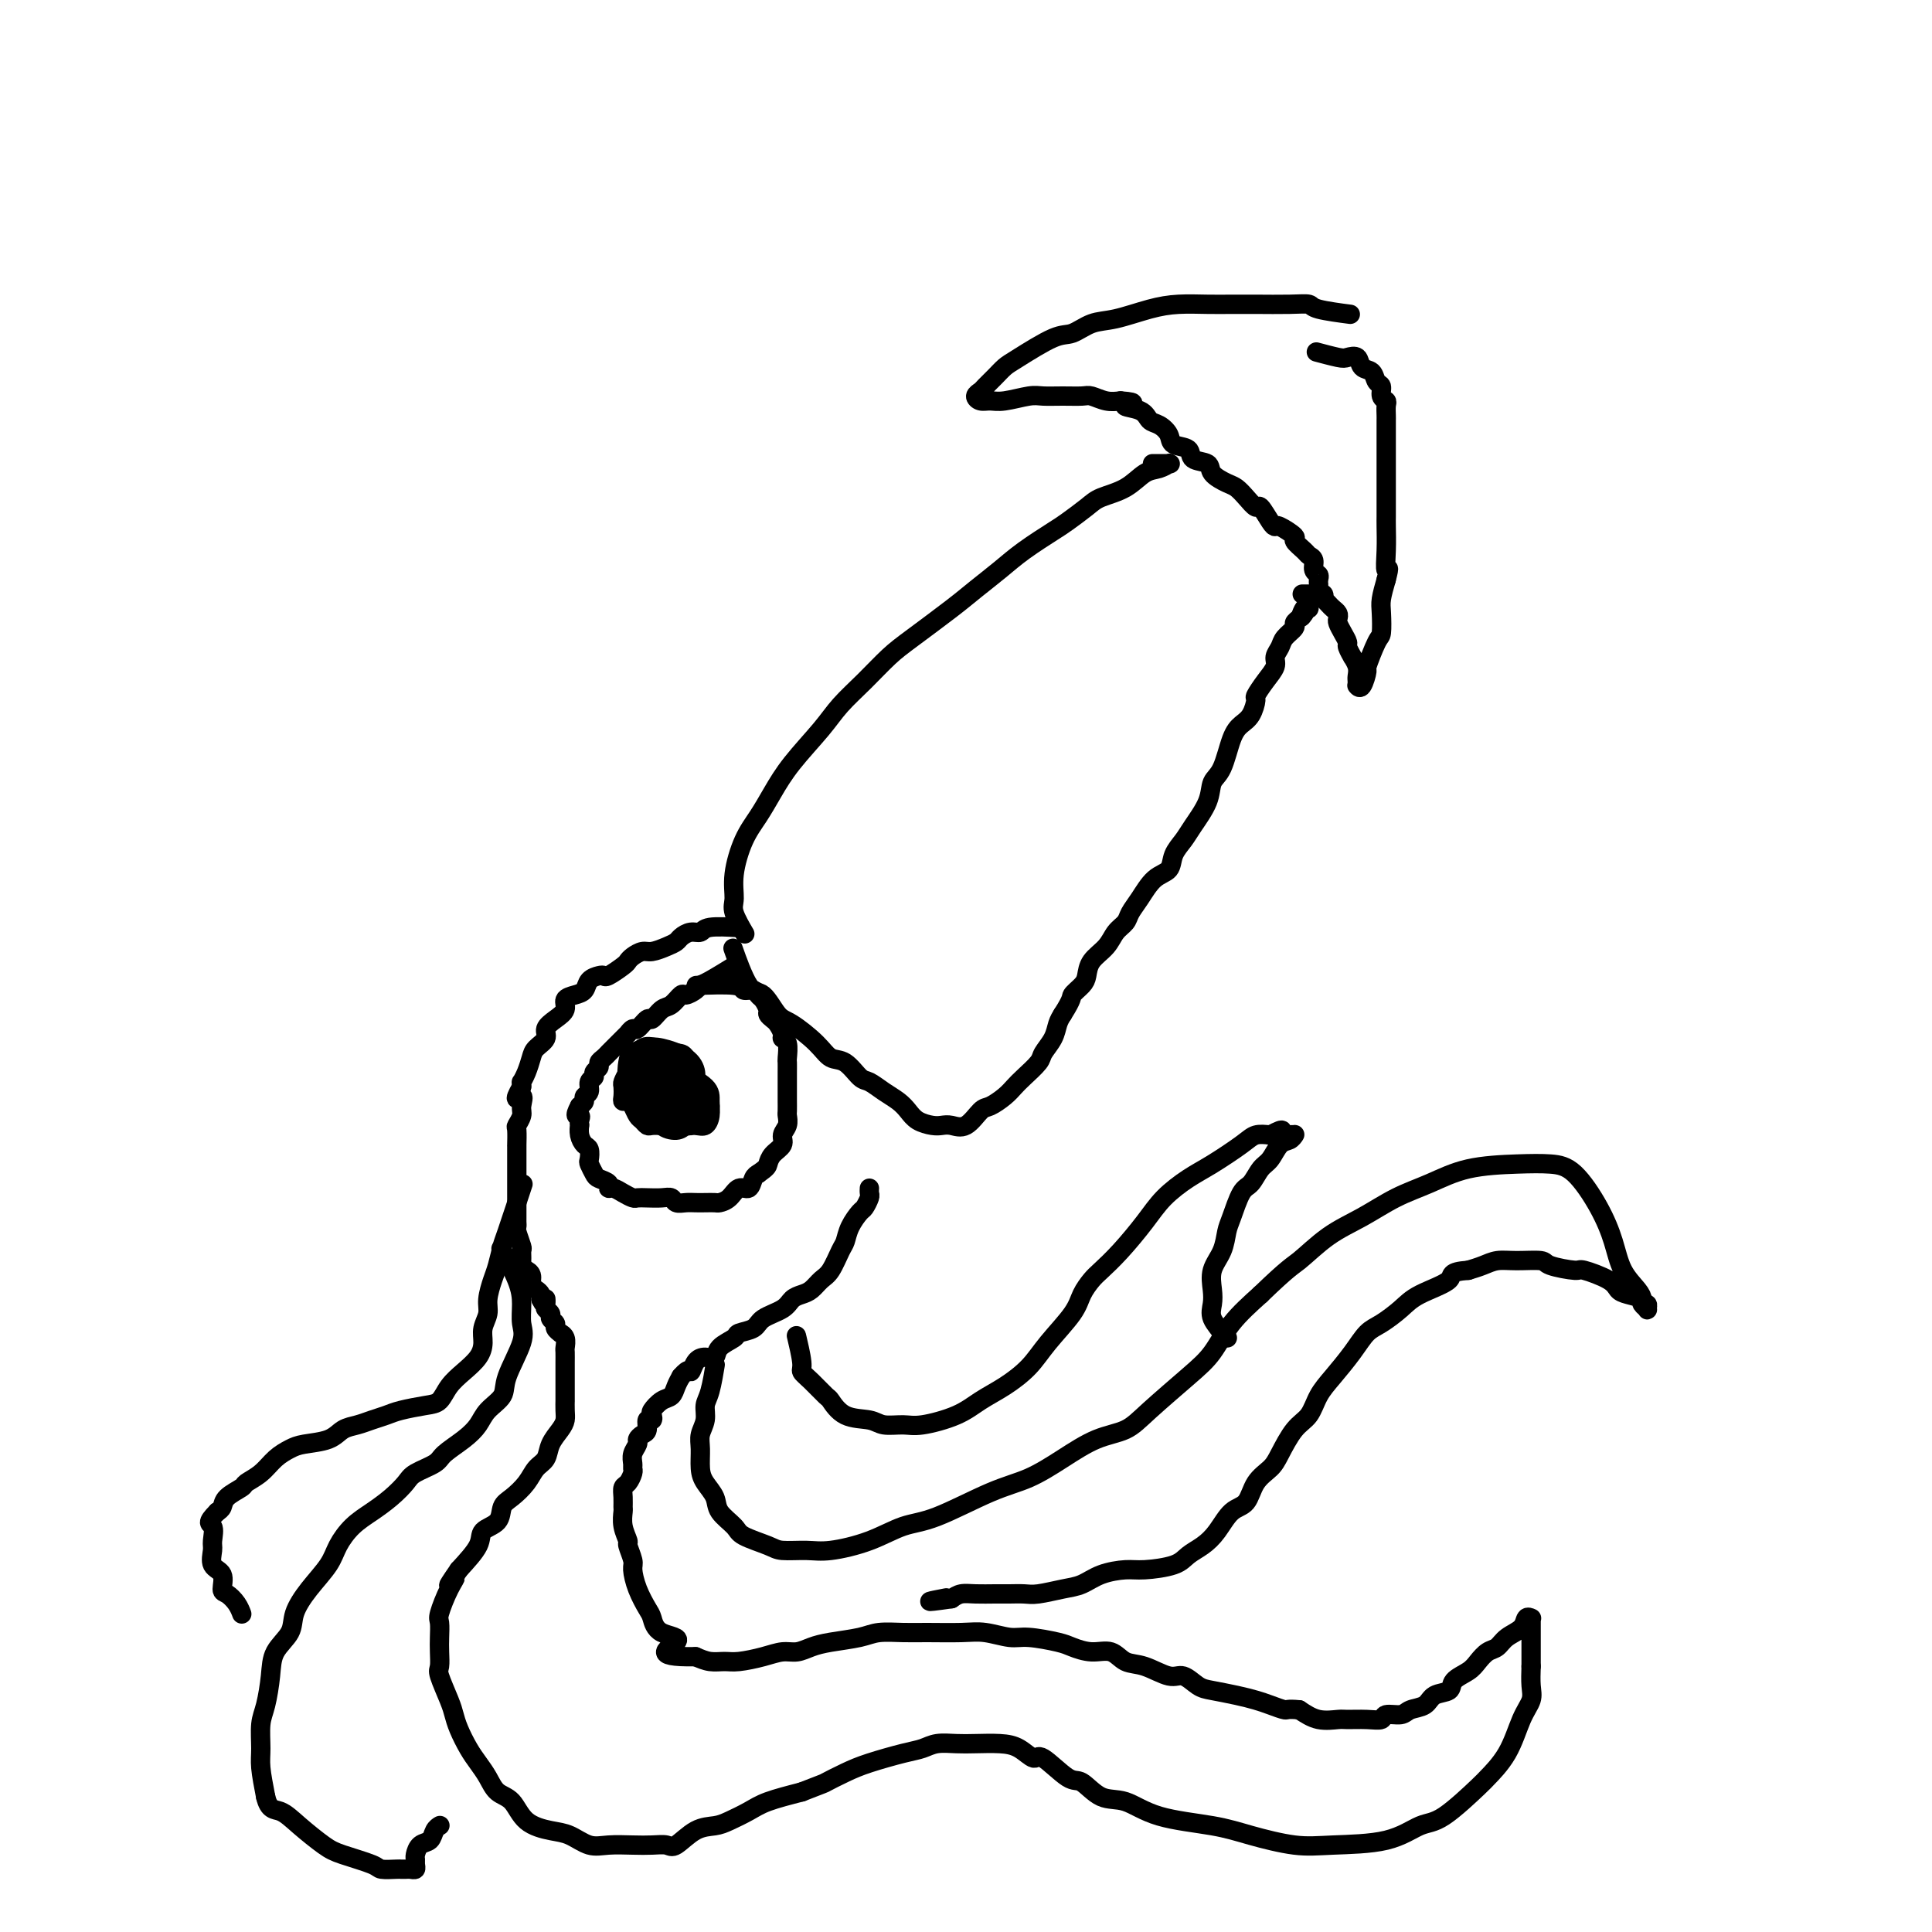 <svg viewBox='0 0 400 400' version='1.1' xmlns='http://www.w3.org/2000/svg' xmlns:xlink='http://www.w3.org/1999/xlink'><g fill='none' stroke='#000000' stroke-width='4' stroke-linecap='round' stroke-linejoin='round'><path d='M152,197c-0.019,-0.055 -0.039,-0.109 0,0c0.039,0.109 0.135,0.383 0,0c-0.135,-0.383 -0.502,-1.423 0,0c0.502,1.423 1.874,5.307 3,7c1.126,1.693 2.006,1.193 3,2c0.994,0.807 2.103,2.921 3,4c0.897,1.079 1.581,1.123 3,2c1.419,0.877 3.573,2.587 5,4c1.427,1.413 2.128,2.528 3,3c0.872,0.472 1.914,0.300 3,1c1.086,0.700 2.217,2.270 3,3c0.783,0.730 1.220,0.619 2,1c0.780,0.381 1.903,1.255 3,2c1.097,0.745 2.167,1.363 3,2c0.833,0.637 1.430,1.294 2,2c0.570,0.706 1.114,1.460 2,2c0.886,0.540 2.114,0.866 3,1c0.886,0.134 1.430,0.076 2,0c0.570,-0.076 1.168,-0.170 2,0c0.832,0.170 1.900,0.603 3,0c1.100,-0.603 2.233,-2.244 3,-3c0.767,-0.756 1.169,-0.629 2,-1c0.831,-0.371 2.091,-1.239 3,-2c0.909,-0.761 1.466,-1.414 2,-2c0.534,-0.586 1.046,-1.105 2,-2c0.954,-0.895 2.349,-2.165 3,-3c0.651,-0.835 0.556,-1.234 1,-2c0.444,-0.766 1.427,-1.899 2,-3c0.573,-1.101 0.735,-2.172 1,-3c0.265,-0.828 0.632,-1.414 1,-2'/><path d='M220,210c2.203,-3.437 1.710,-3.528 2,-4c0.290,-0.472 1.362,-1.323 2,-2c0.638,-0.677 0.843,-1.178 1,-2c0.157,-0.822 0.265,-1.963 1,-3c0.735,-1.037 2.097,-1.970 3,-3c0.903,-1.030 1.347,-2.156 2,-3c0.653,-0.844 1.517,-1.404 2,-2c0.483,-0.596 0.587,-1.226 1,-2c0.413,-0.774 1.136,-1.691 2,-3c0.864,-1.309 1.868,-3.009 3,-4c1.132,-0.991 2.391,-1.272 3,-2c0.609,-0.728 0.568,-1.904 1,-3c0.432,-1.096 1.337,-2.114 2,-3c0.663,-0.886 1.084,-1.641 2,-3c0.916,-1.359 2.328,-3.323 3,-5c0.672,-1.677 0.603,-3.067 1,-4c0.397,-0.933 1.259,-1.410 2,-3c0.741,-1.590 1.360,-4.294 2,-6c0.640,-1.706 1.301,-2.413 2,-3c0.699,-0.587 1.435,-1.053 2,-2c0.565,-0.947 0.960,-2.375 1,-3c0.040,-0.625 -0.273,-0.447 0,-1c0.273,-0.553 1.133,-1.839 2,-3c0.867,-1.161 1.743,-2.199 2,-3c0.257,-0.801 -0.104,-1.366 0,-2c0.104,-0.634 0.672,-1.336 1,-2c0.328,-0.664 0.417,-1.291 1,-2c0.583,-0.709 1.662,-1.499 2,-2c0.338,-0.501 -0.063,-0.712 0,-1c0.063,-0.288 0.589,-0.654 1,-1c0.411,-0.346 0.705,-0.673 1,-1'/><path d='M270,127c4.349,-8.135 1.221,-1.972 0,0c-1.221,1.972 -0.534,-0.246 0,-1c0.534,-0.754 0.913,-0.044 1,0c0.087,0.044 -0.120,-0.577 0,-1c0.120,-0.423 0.568,-0.649 1,-1c0.432,-0.351 0.848,-0.826 1,-1c0.152,-0.174 0.040,-0.047 0,0c-0.040,0.047 -0.008,0.012 0,0c0.008,-0.012 -0.009,-0.003 0,0c0.009,0.003 0.044,0.001 0,0c-0.044,-0.001 -0.166,-0.000 0,0c0.166,0.000 0.622,0.000 0,0c-0.622,-0.000 -2.320,-0.000 -3,0c-0.680,0.000 -0.340,0.000 0,0'/><path d='M154,193c-0.061,-0.104 -0.123,-0.209 0,0c0.123,0.209 0.430,0.731 0,0c-0.430,-0.731 -1.599,-2.715 -2,-4c-0.401,-1.285 -0.036,-1.872 0,-3c0.036,-1.128 -0.257,-2.799 0,-5c0.257,-2.201 1.066,-4.934 2,-7c0.934,-2.066 1.995,-3.465 3,-5c1.005,-1.535 1.955,-3.207 3,-5c1.045,-1.793 2.187,-3.708 4,-6c1.813,-2.292 4.298,-4.960 6,-7c1.702,-2.040 2.622,-3.452 4,-5c1.378,-1.548 3.214,-3.232 5,-5c1.786,-1.768 3.524,-3.620 5,-5c1.476,-1.380 2.692,-2.286 5,-4c2.308,-1.714 5.707,-4.235 8,-6c2.293,-1.765 3.480,-2.776 5,-4c1.520,-1.224 3.373,-2.663 5,-4c1.627,-1.337 3.028,-2.571 5,-4c1.972,-1.429 4.516,-3.053 6,-4c1.484,-0.947 1.909,-1.217 3,-2c1.091,-0.783 2.848,-2.079 4,-3c1.152,-0.921 1.700,-1.466 3,-2c1.300,-0.534 3.353,-1.057 5,-2c1.647,-0.943 2.889,-2.305 4,-3c1.111,-0.695 2.090,-0.722 3,-1c0.910,-0.278 1.749,-0.807 2,-1c0.251,-0.193 -0.087,-0.052 0,0c0.087,0.052 0.600,0.014 0,0c-0.600,-0.014 -2.314,-0.004 -3,0c-0.686,0.004 -0.343,0.002 0,0'/><path d='M279,65c0.046,0.006 0.092,0.012 0,0c-0.092,-0.012 -0.321,-0.042 0,0c0.321,0.042 1.192,0.155 0,0c-1.192,-0.155 -4.446,-0.577 -6,-1c-1.554,-0.423 -1.407,-0.845 -2,-1c-0.593,-0.155 -1.924,-0.042 -4,0c-2.076,0.042 -4.895,0.013 -7,0c-2.105,-0.013 -3.497,-0.011 -5,0c-1.503,0.011 -3.118,0.029 -5,0c-1.882,-0.029 -4.030,-0.105 -6,0c-1.970,0.105 -3.762,0.393 -6,1c-2.238,0.607 -4.921,1.535 -7,2c-2.079,0.465 -3.554,0.467 -5,1c-1.446,0.533 -2.862,1.599 -4,2c-1.138,0.401 -1.996,0.139 -4,1c-2.004,0.861 -5.152,2.847 -7,4c-1.848,1.153 -2.394,1.475 -3,2c-0.606,0.525 -1.270,1.255 -2,2c-0.730,0.745 -1.524,1.506 -2,2c-0.476,0.494 -0.632,0.722 -1,1c-0.368,0.278 -0.947,0.607 -1,1c-0.053,0.393 0.421,0.852 1,1c0.579,0.148 1.263,-0.013 2,0c0.737,0.013 1.528,0.200 3,0c1.472,-0.200 3.625,-0.787 5,-1c1.375,-0.213 1.971,-0.053 3,0c1.029,0.053 2.491,0.001 4,0c1.509,-0.001 3.064,0.051 4,0c0.936,-0.051 1.252,-0.206 2,0c0.748,0.206 1.928,0.773 3,1c1.072,0.227 2.036,0.113 3,0'/><path d='M232,83c4.712,0.350 1.490,0.726 1,1c-0.490,0.274 1.750,0.444 3,1c1.250,0.556 1.509,1.496 2,2c0.491,0.504 1.215,0.573 2,1c0.785,0.427 1.633,1.213 2,2c0.367,0.787 0.253,1.576 1,2c0.747,0.424 2.353,0.485 3,1c0.647,0.515 0.333,1.485 1,2c0.667,0.515 2.314,0.574 3,1c0.686,0.426 0.411,1.219 1,2c0.589,0.781 2.041,1.552 3,2c0.959,0.448 1.427,0.575 2,1c0.573,0.425 1.253,1.148 2,2c0.747,0.852 1.560,1.834 2,2c0.440,0.166 0.508,-0.484 1,0c0.492,0.484 1.408,2.104 2,3c0.592,0.896 0.859,1.070 1,1c0.141,-0.070 0.156,-0.383 1,0c0.844,0.383 2.517,1.464 3,2c0.483,0.536 -0.226,0.529 0,1c0.226,0.471 1.385,1.422 2,2c0.615,0.578 0.687,0.785 1,1c0.313,0.215 0.869,0.440 1,1c0.131,0.560 -0.161,1.455 0,2c0.161,0.545 0.775,0.738 1,1c0.225,0.262 0.060,0.592 0,1c-0.060,0.408 -0.016,0.894 0,1c0.016,0.106 0.004,-0.167 0,0c-0.004,0.167 -0.001,0.776 0,1c0.001,0.224 0.000,0.064 0,0c-0.000,-0.064 -0.000,-0.032 0,0'/><path d='M273,122c0.790,1.924 0.263,1.233 0,1c-0.263,-0.233 -0.264,-0.007 0,0c0.264,0.007 0.791,-0.205 1,0c0.209,0.205 0.098,0.828 0,1c-0.098,0.172 -0.184,-0.109 0,0c0.184,0.109 0.637,0.606 1,1c0.363,0.394 0.636,0.686 1,1c0.364,0.314 0.820,0.652 1,1c0.180,0.348 0.086,0.708 0,1c-0.086,0.292 -0.163,0.517 0,1c0.163,0.483 0.564,1.224 1,2c0.436,0.776 0.905,1.587 1,2c0.095,0.413 -0.185,0.429 0,1c0.185,0.571 0.834,1.697 1,2c0.166,0.303 -0.152,-0.216 0,0c0.152,0.216 0.773,1.168 1,2c0.227,0.832 0.061,1.543 0,2c-0.061,0.457 -0.016,0.658 0,1c0.016,0.342 0.004,0.823 0,1c-0.004,0.177 0.002,0.051 0,0c-0.002,-0.051 -0.010,-0.025 0,0c0.010,0.025 0.039,0.050 0,0c-0.039,-0.050 -0.148,-0.175 0,0c0.148,0.175 0.551,0.649 1,0c0.449,-0.649 0.944,-2.421 1,-3c0.056,-0.579 -0.325,0.037 0,-1c0.325,-1.037 1.358,-3.725 2,-5c0.642,-1.275 0.894,-1.135 1,-2c0.106,-0.865 0.067,-2.733 0,-4c-0.067,-1.267 -0.162,-1.933 0,-3c0.162,-1.067 0.581,-2.533 1,-4'/><path d='M287,120c0.928,-3.533 0.249,-1.865 0,-2c-0.249,-0.135 -0.067,-2.071 0,-4c0.067,-1.929 0.018,-3.849 0,-5c-0.018,-1.151 -0.005,-1.531 0,-2c0.005,-0.469 0.001,-1.025 0,-2c-0.001,-0.975 -0.000,-2.368 0,-3c0.000,-0.632 0.000,-0.505 0,-1c-0.000,-0.495 -0.000,-1.614 0,-3c0.000,-1.386 0.000,-3.039 0,-4c-0.000,-0.961 -0.000,-1.231 0,-2c0.000,-0.769 0.001,-2.038 0,-3c-0.001,-0.962 -0.004,-1.619 0,-2c0.004,-0.381 0.016,-0.487 0,-1c-0.016,-0.513 -0.060,-1.432 0,-2c0.060,-0.568 0.224,-0.786 0,-1c-0.224,-0.214 -0.838,-0.423 -1,-1c-0.162,-0.577 0.126,-1.521 0,-2c-0.126,-0.479 -0.667,-0.493 -1,-1c-0.333,-0.507 -0.457,-1.508 -1,-2c-0.543,-0.492 -1.505,-0.475 -2,-1c-0.495,-0.525 -0.522,-1.591 -1,-2c-0.478,-0.409 -1.406,-0.161 -2,0c-0.594,0.161 -0.852,0.236 -2,0c-1.148,-0.236 -3.185,-0.782 -4,-1c-0.815,-0.218 -0.407,-0.109 0,0'/><path d='M152,200c0.037,-0.023 0.073,-0.045 0,0c-0.073,0.045 -0.256,0.158 0,0c0.256,-0.158 0.951,-0.588 0,0c-0.951,0.588 -3.549,2.194 -5,3c-1.451,0.806 -1.754,0.812 -2,1c-0.246,0.188 -0.436,0.560 -1,1c-0.564,0.440 -1.503,0.949 -2,1c-0.497,0.051 -0.552,-0.356 -1,0c-0.448,0.356 -1.290,1.476 -2,2c-0.710,0.524 -1.289,0.451 -2,1c-0.711,0.549 -1.553,1.720 -2,2c-0.447,0.280 -0.497,-0.332 -1,0c-0.503,0.332 -1.458,1.609 -2,2c-0.542,0.391 -0.670,-0.102 -1,0c-0.330,0.102 -0.862,0.801 -1,1c-0.138,0.199 0.118,-0.101 0,0c-0.118,0.101 -0.609,0.605 -1,1c-0.391,0.395 -0.683,0.683 -1,1c-0.317,0.317 -0.658,0.662 -1,1c-0.342,0.338 -0.684,0.668 -1,1c-0.316,0.332 -0.605,0.667 -1,1c-0.395,0.333 -0.894,0.666 -1,1c-0.106,0.334 0.183,0.671 0,1c-0.183,0.329 -0.838,0.652 -1,1c-0.162,0.348 0.167,0.723 0,1c-0.167,0.277 -0.832,0.455 -1,1c-0.168,0.545 0.161,1.455 0,2c-0.161,0.545 -0.813,0.724 -1,1c-0.187,0.276 0.089,0.650 0,1c-0.089,0.350 -0.545,0.675 -1,1'/><path d='M120,229c-1.393,2.576 -0.374,2.016 0,2c0.374,-0.016 0.103,0.510 0,1c-0.103,0.490 -0.038,0.942 0,1c0.038,0.058 0.049,-0.279 0,0c-0.049,0.279 -0.158,1.173 0,2c0.158,0.827 0.581,1.587 1,2c0.419,0.413 0.832,0.478 1,1c0.168,0.522 0.091,1.502 0,2c-0.091,0.498 -0.197,0.516 0,1c0.197,0.484 0.696,1.435 1,2c0.304,0.565 0.413,0.742 1,1c0.587,0.258 1.653,0.595 2,1c0.347,0.405 -0.024,0.879 0,1c0.024,0.121 0.442,-0.111 1,0c0.558,0.111 1.255,0.566 2,1c0.745,0.434 1.537,0.847 2,1c0.463,0.153 0.595,0.045 1,0c0.405,-0.045 1.081,-0.026 2,0c0.919,0.026 2.081,0.060 3,0c0.919,-0.060 1.597,-0.212 2,0c0.403,0.212 0.532,0.789 1,1c0.468,0.211 1.276,0.057 2,0c0.724,-0.057 1.363,-0.017 2,0c0.637,0.017 1.273,0.011 2,0c0.727,-0.011 1.547,-0.025 2,0c0.453,0.025 0.541,0.091 1,0c0.459,-0.091 1.289,-0.339 2,-1c0.711,-0.661 1.304,-1.734 2,-2c0.696,-0.266 1.495,0.274 2,0c0.505,-0.274 0.716,-1.364 1,-2c0.284,-0.636 0.642,-0.818 1,-1'/><path d='M157,243c1.818,-1.285 1.864,-1.499 2,-2c0.136,-0.501 0.362,-1.290 1,-2c0.638,-0.710 1.688,-1.341 2,-2c0.312,-0.659 -0.112,-1.347 0,-2c0.112,-0.653 0.762,-1.272 1,-2c0.238,-0.728 0.064,-1.564 0,-2c-0.064,-0.436 -0.017,-0.470 0,-1c0.017,-0.530 0.005,-1.555 0,-2c-0.005,-0.445 -0.001,-0.308 0,-1c0.001,-0.692 0.000,-2.211 0,-3c-0.000,-0.789 0.001,-0.849 0,-1c-0.001,-0.151 -0.004,-0.394 0,-1c0.004,-0.606 0.016,-1.576 0,-2c-0.016,-0.424 -0.060,-0.302 0,-1c0.060,-0.698 0.224,-2.214 0,-3c-0.224,-0.786 -0.834,-0.841 -1,-1c-0.166,-0.159 0.114,-0.423 0,-1c-0.114,-0.577 -0.622,-1.468 -1,-2c-0.378,-0.532 -0.626,-0.706 -1,-1c-0.374,-0.294 -0.872,-0.710 -1,-1c-0.128,-0.290 0.116,-0.455 0,-1c-0.116,-0.545 -0.592,-1.470 -1,-2c-0.408,-0.530 -0.748,-0.664 -1,-1c-0.252,-0.336 -0.416,-0.875 -1,-1c-0.584,-0.125 -1.590,0.162 -2,0c-0.410,-0.162 -0.226,-0.774 -2,-1c-1.774,-0.226 -5.507,-0.064 -7,0c-1.493,0.064 -0.747,0.032 0,0'/><path d='M141,228c-0.002,0.008 -0.005,0.016 0,0c0.005,-0.016 0.017,-0.057 0,0c-0.017,0.057 -0.062,0.211 0,0c0.062,-0.211 0.229,-0.787 0,0c-0.229,0.787 -0.856,2.938 -1,4c-0.144,1.062 0.196,1.036 1,1c0.804,-0.036 2.073,-0.081 3,0c0.927,0.081 1.514,0.288 2,0c0.486,-0.288 0.871,-1.071 1,-2c0.129,-0.929 0.000,-2.003 0,-3c-0.000,-0.997 0.127,-1.916 -1,-3c-1.127,-1.084 -3.510,-2.333 -5,-3c-1.490,-0.667 -2.087,-0.752 -3,-1c-0.913,-0.248 -2.144,-0.657 -3,-1c-0.856,-0.343 -1.339,-0.618 -2,0c-0.661,0.618 -1.501,2.129 -2,3c-0.499,0.871 -0.658,1.103 0,2c0.658,0.897 2.134,2.458 3,3c0.866,0.542 1.123,0.063 2,0c0.877,-0.063 2.376,0.289 4,0c1.624,-0.289 3.375,-1.219 4,-2c0.625,-0.781 0.124,-1.411 0,-2c-0.124,-0.589 0.128,-1.136 0,-2c-0.128,-0.864 -0.636,-2.044 -2,-3c-1.364,-0.956 -3.582,-1.686 -5,-2c-1.418,-0.314 -2.035,-0.211 -3,0c-0.965,0.211 -2.278,0.529 -3,1c-0.722,0.471 -0.853,1.095 -1,2c-0.147,0.905 -0.309,2.090 0,4c0.309,1.910 1.088,4.546 2,6c0.912,1.454 1.956,1.727 3,2'/><path d='M135,232c1.528,1.282 2.848,0.487 4,0c1.152,-0.487 2.137,-0.665 3,-2c0.863,-1.335 1.606,-3.825 2,-5c0.394,-1.175 0.440,-1.035 0,-2c-0.440,-0.965 -1.365,-3.035 -2,-4c-0.635,-0.965 -0.981,-0.825 -2,-1c-1.019,-0.175 -2.711,-0.665 -4,-1c-1.289,-0.335 -2.173,-0.514 -3,0c-0.827,0.514 -1.595,1.721 -2,3c-0.405,1.279 -0.448,2.632 0,4c0.448,1.368 1.385,2.752 2,4c0.615,1.248 0.906,2.358 2,3c1.094,0.642 2.989,0.814 4,1c1.011,0.186 1.136,0.384 2,0c0.864,-0.384 2.465,-1.351 3,-2c0.535,-0.649 0.003,-0.982 0,-2c-0.003,-1.018 0.522,-2.723 0,-4c-0.522,-1.277 -2.092,-2.126 -3,-3c-0.908,-0.874 -1.154,-1.773 -2,-2c-0.846,-0.227 -2.293,0.218 -3,0c-0.707,-0.218 -0.673,-1.100 -1,0c-0.327,1.100 -1.013,4.182 -1,6c0.013,1.818 0.725,2.371 1,3c0.275,0.629 0.113,1.335 1,2c0.887,0.665 2.824,1.290 4,1c1.176,-0.290 1.592,-1.494 2,-2c0.408,-0.506 0.808,-0.315 1,-1c0.192,-0.685 0.175,-2.245 0,-3c-0.175,-0.755 -0.509,-0.703 -1,-1c-0.491,-0.297 -1.140,-0.942 -2,-1c-0.860,-0.058 -1.930,0.471 -3,1'/><path d='M137,224c-1.150,0.386 -1.024,1.852 -1,3c0.024,1.148 -0.052,1.977 0,3c0.052,1.023 0.234,2.239 1,3c0.766,0.761 2.117,1.066 3,1c0.883,-0.066 1.298,-0.505 2,-1c0.702,-0.495 1.693,-1.048 2,-2c0.307,-0.952 -0.069,-2.304 0,-3c0.069,-0.696 0.582,-0.736 0,-1c-0.582,-0.264 -2.258,-0.751 -3,-1c-0.742,-0.249 -0.548,-0.261 -1,0c-0.452,0.261 -1.549,0.795 -2,2c-0.451,1.205 -0.254,3.080 0,4c0.254,0.920 0.566,0.884 1,1c0.434,0.116 0.990,0.384 2,0c1.010,-0.384 2.474,-1.420 3,-2c0.526,-0.580 0.113,-0.704 0,-1c-0.113,-0.296 0.075,-0.762 0,-1c-0.075,-0.238 -0.412,-0.246 -1,0c-0.588,0.246 -1.426,0.746 -2,1c-0.574,0.254 -0.885,0.261 -1,0c-0.115,-0.261 -0.033,-0.789 0,-1c0.033,-0.211 0.016,-0.106 0,0'/><path d='M152,192c0.037,0.002 0.074,0.005 0,0c-0.074,-0.005 -0.260,-0.016 0,0c0.260,0.016 0.967,0.060 0,0c-0.967,-0.060 -3.606,-0.223 -5,0c-1.394,0.223 -1.541,0.833 -2,1c-0.459,0.167 -1.229,-0.109 -2,0c-0.771,0.109 -1.543,0.603 -2,1c-0.457,0.397 -0.598,0.698 -1,1c-0.402,0.302 -1.064,0.606 -2,1c-0.936,0.394 -2.147,0.878 -3,1c-0.853,0.122 -1.349,-0.117 -2,0c-0.651,0.117 -1.456,0.592 -2,1c-0.544,0.408 -0.827,0.750 -1,1c-0.173,0.250 -0.235,0.409 -1,1c-0.765,0.591 -2.232,1.615 -3,2c-0.768,0.385 -0.838,0.131 -1,0c-0.162,-0.131 -0.415,-0.138 -1,0c-0.585,0.138 -1.500,0.421 -2,1c-0.500,0.579 -0.584,1.453 -1,2c-0.416,0.547 -1.163,0.765 -2,1c-0.837,0.235 -1.764,0.485 -2,1c-0.236,0.515 0.217,1.293 0,2c-0.217,0.707 -1.105,1.343 -2,2c-0.895,0.657 -1.798,1.334 -2,2c-0.202,0.666 0.296,1.321 0,2c-0.296,0.679 -1.386,1.383 -2,2c-0.614,0.617 -0.753,1.149 -1,2c-0.247,0.851 -0.602,2.022 -1,3c-0.398,0.978 -0.838,1.763 -1,2c-0.162,0.237 -0.046,-0.075 0,0c0.046,0.075 0.023,0.538 0,1'/><path d='M108,225c-2.161,3.759 -0.565,2.157 0,2c0.565,-0.157 0.099,1.132 0,2c-0.099,0.868 0.170,1.314 0,2c-0.170,0.686 -0.778,1.611 -1,2c-0.222,0.389 -0.060,0.241 0,1c0.060,0.759 0.016,2.425 0,3c-0.016,0.575 -0.004,0.059 0,0c0.004,-0.059 0.001,0.339 0,1c-0.001,0.661 -0.000,1.586 0,2c0.000,0.414 0.000,0.317 0,1c-0.000,0.683 -0.000,2.147 0,3c0.000,0.853 0.000,1.097 0,2c-0.000,0.903 -0.000,2.465 0,3c0.000,0.535 0.000,0.042 0,0c-0.000,-0.042 -0.001,0.368 0,1c0.001,0.632 0.004,1.487 0,2c-0.004,0.513 -0.015,0.686 0,1c0.015,0.314 0.057,0.771 0,1c-0.057,0.229 -0.212,0.232 0,1c0.212,0.768 0.793,2.301 1,3c0.207,0.699 0.040,0.565 0,1c-0.040,0.435 0.046,1.439 0,2c-0.046,0.561 -0.223,0.679 0,1c0.223,0.321 0.847,0.845 1,1c0.153,0.155 -0.166,-0.061 0,0c0.166,0.061 0.815,0.397 1,1c0.185,0.603 -0.095,1.471 0,2c0.095,0.529 0.564,0.719 1,1c0.436,0.281 0.839,0.652 1,1c0.161,0.348 0.081,0.674 0,1'/><path d='M112,269c0.995,2.118 0.984,0.413 1,0c0.016,-0.413 0.061,0.467 0,1c-0.061,0.533 -0.228,0.720 0,1c0.228,0.280 0.850,0.653 1,1c0.150,0.347 -0.171,0.667 0,1c0.171,0.333 0.834,0.680 1,1c0.166,0.320 -0.166,0.615 0,1c0.166,0.385 0.829,0.862 1,1c0.171,0.138 -0.150,-0.061 0,0c0.150,0.061 0.772,0.383 1,1c0.228,0.617 0.061,1.531 0,2c-0.061,0.469 -0.016,0.494 0,1c0.016,0.506 0.004,1.492 0,2c-0.004,0.508 -0.001,0.537 0,1c0.001,0.463 0.000,1.359 0,2c-0.000,0.641 0.000,1.025 0,2c-0.000,0.975 -0.002,2.540 0,3c0.002,0.460 0.008,-0.183 0,0c-0.008,0.183 -0.029,1.194 0,2c0.029,0.806 0.107,1.409 0,2c-0.107,0.591 -0.398,1.172 -1,2c-0.602,0.828 -1.516,1.902 -2,3c-0.484,1.098 -0.540,2.218 -1,3c-0.460,0.782 -1.325,1.224 -2,2c-0.675,0.776 -1.159,1.884 -2,3c-0.841,1.116 -2.040,2.240 -3,3c-0.960,0.760 -1.680,1.157 -2,2c-0.320,0.843 -0.240,2.133 -1,3c-0.760,0.867 -2.358,1.310 -3,2c-0.642,0.690 -0.326,1.626 -1,3c-0.674,1.374 -2.337,3.187 -4,5'/><path d='M95,325c-3.602,5.203 -1.606,2.710 -1,2c0.606,-0.710 -0.177,0.365 -1,2c-0.823,1.635 -1.684,3.832 -2,5c-0.316,1.168 -0.086,1.307 0,2c0.086,0.693 0.030,1.939 0,3c-0.030,1.061 -0.033,1.936 0,3c0.033,1.064 0.102,2.317 0,3c-0.102,0.683 -0.375,0.794 0,2c0.375,1.206 1.399,3.505 2,5c0.601,1.495 0.780,2.185 1,3c0.220,0.815 0.481,1.756 1,3c0.519,1.244 1.297,2.793 2,4c0.703,1.207 1.330,2.074 2,3c0.670,0.926 1.382,1.912 2,3c0.618,1.088 1.140,2.279 2,3c0.860,0.721 2.057,0.971 3,2c0.943,1.029 1.633,2.836 3,4c1.367,1.164 3.411,1.685 5,2c1.589,0.315 2.721,0.424 4,1c1.279,0.576 2.703,1.618 4,2c1.297,0.382 2.467,0.105 4,0c1.533,-0.105 3.427,-0.039 5,0c1.573,0.039 2.823,0.049 4,0c1.177,-0.049 2.281,-0.159 3,0c0.719,0.159 1.053,0.587 2,0c0.947,-0.587 2.508,-2.188 4,-3c1.492,-0.812 2.913,-0.836 4,-1c1.087,-0.164 1.838,-0.467 3,-1c1.162,-0.533 2.736,-1.297 4,-2c1.264,-0.703 2.218,-1.344 4,-2c1.782,-0.656 4.391,-1.328 7,-2'/><path d='M166,371c5.276,-2.058 4.467,-1.703 5,-2c0.533,-0.297 2.410,-1.246 4,-2c1.590,-0.754 2.893,-1.312 5,-2c2.107,-0.688 5.016,-1.505 7,-2c1.984,-0.495 3.041,-0.669 4,-1c0.959,-0.331 1.821,-0.819 3,-1c1.179,-0.181 2.677,-0.054 4,0c1.323,0.054 2.473,0.035 4,0c1.527,-0.035 3.431,-0.085 5,0c1.569,0.085 2.803,0.307 4,1c1.197,0.693 2.356,1.857 3,2c0.644,0.143 0.771,-0.735 2,0c1.229,0.735 3.558,3.082 5,4c1.442,0.918 1.998,0.406 3,1c1.002,0.594 2.452,2.294 4,3c1.548,0.706 3.196,0.417 5,1c1.804,0.583 3.765,2.037 7,3c3.235,0.963 7.746,1.434 11,2c3.254,0.566 5.252,1.227 8,2c2.748,0.773 6.247,1.659 9,2c2.753,0.341 4.759,0.136 8,0c3.241,-0.136 7.716,-0.205 11,-1c3.284,-0.795 5.376,-2.317 7,-3c1.624,-0.683 2.780,-0.528 5,-2c2.220,-1.472 5.502,-4.572 7,-6c1.498,-1.428 1.210,-1.186 2,-2c0.790,-0.814 2.656,-2.685 4,-5c1.344,-2.315 2.164,-5.074 3,-7c0.836,-1.926 1.687,-3.019 2,-4c0.313,-0.981 0.090,-1.852 0,-3c-0.090,-1.148 -0.045,-2.574 0,-4'/><path d='M317,345c0.000,-1.589 0.000,-2.062 0,-3c-0.000,-0.938 -0.000,-2.342 0,-3c0.000,-0.658 0.000,-0.568 0,-1c-0.000,-0.432 -0.000,-1.384 0,-2c0.000,-0.616 0.000,-0.897 0,-1c-0.000,-0.103 -0.000,-0.028 0,0c0.000,0.028 0.001,0.008 0,0c-0.001,-0.008 -0.004,-0.004 0,0c0.004,0.004 0.014,0.007 0,0c-0.014,-0.007 -0.052,-0.024 0,0c0.052,0.024 0.194,0.090 0,0c-0.194,-0.090 -0.723,-0.337 -1,0c-0.277,0.337 -0.301,1.259 -1,2c-0.699,0.741 -2.073,1.301 -3,2c-0.927,0.699 -1.408,1.538 -2,2c-0.592,0.462 -1.294,0.548 -2,1c-0.706,0.452 -1.415,1.272 -2,2c-0.585,0.728 -1.048,1.365 -2,2c-0.952,0.635 -2.395,1.269 -3,2c-0.605,0.731 -0.373,1.559 -1,2c-0.627,0.441 -2.112,0.495 -3,1c-0.888,0.505 -1.178,1.459 -2,2c-0.822,0.541 -2.175,0.667 -3,1c-0.825,0.333 -1.121,0.874 -2,1c-0.879,0.126 -2.341,-0.163 -3,0c-0.659,0.163 -0.514,0.777 -1,1c-0.486,0.223 -1.603,0.054 -3,0c-1.397,-0.054 -3.076,0.006 -4,0c-0.924,-0.006 -1.095,-0.079 -2,0c-0.905,0.079 -2.544,0.308 -4,0c-1.456,-0.308 -2.728,-1.154 -4,-2'/><path d='M269,354c-2.700,-0.262 -2.449,0.084 -3,0c-0.551,-0.084 -1.904,-0.599 -3,-1c-1.096,-0.401 -1.935,-0.690 -3,-1c-1.065,-0.310 -2.355,-0.641 -4,-1c-1.645,-0.359 -3.643,-0.744 -5,-1c-1.357,-0.256 -2.071,-0.382 -3,-1c-0.929,-0.618 -2.071,-1.729 -3,-2c-0.929,-0.271 -1.644,0.296 -3,0c-1.356,-0.296 -3.354,-1.455 -5,-2c-1.646,-0.545 -2.941,-0.474 -4,-1c-1.059,-0.526 -1.883,-1.647 -3,-2c-1.117,-0.353 -2.527,0.064 -4,0c-1.473,-0.064 -3.009,-0.609 -4,-1c-0.991,-0.391 -1.437,-0.626 -3,-1c-1.563,-0.374 -4.241,-0.885 -6,-1c-1.759,-0.115 -2.597,0.165 -4,0c-1.403,-0.165 -3.369,-0.777 -5,-1c-1.631,-0.223 -2.927,-0.057 -5,0c-2.073,0.057 -4.925,0.004 -7,0c-2.075,-0.004 -3.374,0.040 -5,0c-1.626,-0.040 -3.579,-0.164 -5,0c-1.421,0.164 -2.308,0.618 -4,1c-1.692,0.382 -4.187,0.694 -6,1c-1.813,0.306 -2.943,0.608 -4,1c-1.057,0.392 -2.040,0.875 -3,1c-0.960,0.125 -1.898,-0.109 -3,0c-1.102,0.109 -2.367,0.562 -4,1c-1.633,0.438 -3.634,0.860 -5,1c-1.366,0.140 -2.099,-0.001 -3,0c-0.901,0.001 -1.972,0.143 -3,0c-1.028,-0.143 -2.014,-0.572 -3,-1'/><path d='M144,343c-10.036,0.172 -5.126,-1.899 -4,-3c1.126,-1.101 -1.530,-1.233 -3,-2c-1.470,-0.767 -1.752,-2.168 -2,-3c-0.248,-0.832 -0.463,-1.095 -1,-2c-0.537,-0.905 -1.397,-2.450 -2,-4c-0.603,-1.550 -0.950,-3.103 -1,-4c-0.050,-0.897 0.197,-1.137 0,-2c-0.197,-0.863 -0.837,-2.349 -1,-3c-0.163,-0.651 0.153,-0.467 0,-1c-0.153,-0.533 -0.774,-1.782 -1,-3c-0.226,-1.218 -0.058,-2.405 0,-3c0.058,-0.595 0.005,-0.597 0,-1c-0.005,-0.403 0.037,-1.207 0,-2c-0.037,-0.793 -0.153,-1.574 0,-2c0.153,-0.426 0.576,-0.498 1,-1c0.424,-0.502 0.850,-1.434 1,-2c0.150,-0.566 0.025,-0.768 0,-1c-0.025,-0.232 0.048,-0.496 0,-1c-0.048,-0.504 -0.219,-1.247 0,-2c0.219,-0.753 0.828,-1.516 1,-2c0.172,-0.484 -0.094,-0.689 0,-1c0.094,-0.311 0.547,-0.728 1,-1c0.453,-0.272 0.904,-0.401 1,-1c0.096,-0.599 -0.165,-1.670 0,-2c0.165,-0.330 0.755,0.081 1,0c0.245,-0.081 0.146,-0.655 0,-1c-0.146,-0.345 -0.337,-0.463 0,-1c0.337,-0.537 1.204,-1.495 2,-2c0.796,-0.505 1.522,-0.559 2,-1c0.478,-0.441 0.708,-1.269 1,-2c0.292,-0.731 0.646,-1.366 1,-2'/><path d='M141,285c1.809,-2.134 1.830,-0.970 2,-1c0.170,-0.030 0.487,-1.255 1,-2c0.513,-0.745 1.221,-1.012 2,-1c0.779,0.012 1.631,0.302 2,0c0.369,-0.302 0.257,-1.197 1,-2c0.743,-0.803 2.342,-1.513 3,-2c0.658,-0.487 0.375,-0.750 1,-1c0.625,-0.250 2.159,-0.487 3,-1c0.841,-0.513 0.988,-1.302 2,-2c1.012,-0.698 2.890,-1.304 4,-2c1.110,-0.696 1.452,-1.483 2,-2c0.548,-0.517 1.302,-0.765 2,-1c0.698,-0.235 1.339,-0.457 2,-1c0.661,-0.543 1.342,-1.408 2,-2c0.658,-0.592 1.293,-0.912 2,-2c0.707,-1.088 1.484,-2.945 2,-4c0.516,-1.055 0.769,-1.309 1,-2c0.231,-0.691 0.440,-1.820 1,-3c0.560,-1.180 1.471,-2.411 2,-3c0.529,-0.589 0.678,-0.536 1,-1c0.322,-0.464 0.818,-1.444 1,-2c0.182,-0.556 0.049,-0.688 0,-1c-0.049,-0.312 -0.014,-0.803 0,-1c0.014,-0.197 0.007,-0.098 0,0'/><path d='M104,259c-0.022,-0.040 -0.044,-0.080 0,0c0.044,0.080 0.155,0.279 0,0c-0.155,-0.279 -0.574,-1.036 0,0c0.574,1.036 2.143,3.866 3,6c0.857,2.134 1.003,3.572 1,5c-0.003,1.428 -0.154,2.847 0,4c0.154,1.153 0.614,2.041 0,4c-0.614,1.959 -2.302,4.989 -3,7c-0.698,2.011 -0.408,3.004 -1,4c-0.592,0.996 -2.068,1.996 -3,3c-0.932,1.004 -1.321,2.012 -2,3c-0.679,0.988 -1.648,1.954 -3,3c-1.352,1.046 -3.089,2.170 -4,3c-0.911,0.830 -0.998,1.366 -2,2c-1.002,0.634 -2.918,1.365 -4,2c-1.082,0.635 -1.330,1.173 -2,2c-0.670,0.827 -1.763,1.942 -3,3c-1.237,1.058 -2.617,2.060 -4,3c-1.383,0.940 -2.770,1.819 -4,3c-1.230,1.181 -2.302,2.664 -3,4c-0.698,1.336 -1.021,2.523 -2,4c-0.979,1.477 -2.616,3.243 -4,5c-1.384,1.757 -2.517,3.506 -3,5c-0.483,1.494 -0.315,2.733 -1,4c-0.685,1.267 -2.222,2.562 -3,4c-0.778,1.438 -0.798,3.019 -1,5c-0.202,1.981 -0.587,4.362 -1,6c-0.413,1.638 -0.853,2.532 -1,4c-0.147,1.468 -0.001,3.511 0,5c0.001,1.489 -0.143,2.426 0,4c0.143,1.574 0.571,3.787 1,6'/><path d='M55,372c0.662,2.876 1.817,2.567 3,3c1.183,0.433 2.395,1.608 4,3c1.605,1.392 3.603,3.000 5,4c1.397,1.000 2.191,1.392 4,2c1.809,0.608 4.631,1.431 6,2c1.369,0.569 1.284,0.884 2,1c0.716,0.116 2.234,0.032 3,0c0.766,-0.032 0.780,-0.011 1,0c0.220,0.011 0.648,0.014 1,0c0.352,-0.014 0.630,-0.044 1,0c0.370,0.044 0.833,0.162 1,0c0.167,-0.162 0.037,-0.606 0,-1c-0.037,-0.394 0.017,-0.739 0,-1c-0.017,-0.261 -0.106,-0.438 0,-1c0.106,-0.562 0.407,-1.510 1,-2c0.593,-0.490 1.480,-0.524 2,-1c0.520,-0.476 0.675,-1.396 1,-2c0.325,-0.604 0.819,-0.894 1,-1c0.181,-0.106 0.048,-0.028 0,0c-0.048,0.028 -0.013,0.008 0,0c0.013,-0.008 0.003,-0.002 0,0c-0.003,0.002 -0.001,0.001 0,0c0.001,-0.001 0.000,-0.000 0,0c-0.000,0.000 -0.000,0.000 0,0'/><path d='M108,246c0.023,-0.069 0.045,-0.137 0,0c-0.045,0.137 -0.159,0.481 0,0c0.159,-0.481 0.590,-1.785 0,0c-0.590,1.785 -2.201,6.659 -3,9c-0.799,2.341 -0.788,2.149 -1,3c-0.212,0.851 -0.649,2.745 -1,4c-0.351,1.255 -0.615,1.872 -1,3c-0.385,1.128 -0.889,2.766 -1,4c-0.111,1.234 0.172,2.063 0,3c-0.172,0.937 -0.798,1.983 -1,3c-0.202,1.017 0.021,2.006 0,3c-0.021,0.994 -0.286,1.992 -1,3c-0.714,1.008 -1.878,2.024 -3,3c-1.122,0.976 -2.201,1.911 -3,3c-0.799,1.089 -1.319,2.333 -2,3c-0.681,0.667 -1.522,0.756 -3,1c-1.478,0.244 -3.593,0.642 -5,1c-1.407,0.358 -2.107,0.677 -3,1c-0.893,0.323 -1.979,0.650 -3,1c-1.021,0.350 -1.977,0.723 -3,1c-1.023,0.277 -2.111,0.457 -3,1c-0.889,0.543 -1.577,1.447 -3,2c-1.423,0.553 -3.580,0.754 -5,1c-1.420,0.246 -2.105,0.537 -3,1c-0.895,0.463 -2.002,1.096 -3,2c-0.998,0.904 -1.889,2.077 -3,3c-1.111,0.923 -2.444,1.595 -3,2c-0.556,0.405 -0.335,0.541 -1,1c-0.665,0.459 -2.218,1.239 -3,2c-0.782,0.761 -0.795,1.503 -1,2c-0.205,0.497 -0.603,0.748 -1,1'/><path d='M45,313c-2.545,2.529 -1.406,2.353 -1,3c0.406,0.647 0.080,2.117 0,3c-0.080,0.883 0.086,1.177 0,2c-0.086,0.823 -0.423,2.173 0,3c0.423,0.827 1.606,1.129 2,2c0.394,0.871 0.001,2.310 0,3c-0.001,0.690 0.392,0.630 1,1c0.608,0.370 1.431,1.171 2,2c0.569,0.829 0.884,1.685 1,2c0.116,0.315 0.033,0.090 0,0c-0.033,-0.090 -0.017,-0.045 0,0'/><path d='M148,283c-0.022,0.132 -0.043,0.265 0,0c0.043,-0.265 0.151,-0.927 0,0c-0.151,0.927 -0.562,3.444 -1,5c-0.438,1.556 -0.902,2.153 -1,3c-0.098,0.847 0.172,1.945 0,3c-0.172,1.055 -0.785,2.067 -1,3c-0.215,0.933 -0.032,1.786 0,3c0.032,1.214 -0.086,2.790 0,4c0.086,1.210 0.376,2.053 1,3c0.624,0.947 1.582,1.997 2,3c0.418,1.003 0.298,1.957 1,3c0.702,1.043 2.228,2.174 3,3c0.772,0.826 0.790,1.347 2,2c1.210,0.653 3.613,1.438 5,2c1.387,0.562 1.759,0.900 3,1c1.241,0.100 3.351,-0.039 5,0c1.649,0.039 2.837,0.257 5,0c2.163,-0.257 5.301,-0.987 8,-2c2.699,-1.013 4.961,-2.307 7,-3c2.039,-0.693 3.856,-0.784 7,-2c3.144,-1.216 7.615,-3.557 11,-5c3.385,-1.443 5.686,-1.989 8,-3c2.314,-1.011 4.642,-2.486 7,-4c2.358,-1.514 4.745,-3.067 7,-4c2.255,-0.933 4.376,-1.245 6,-2c1.624,-0.755 2.750,-1.954 5,-4c2.250,-2.046 5.624,-4.940 8,-7c2.376,-2.060 3.755,-3.285 5,-5c1.245,-1.715 2.356,-3.918 4,-6c1.644,-2.082 3.822,-4.041 6,-6'/><path d='M261,268c5.869,-5.664 6.542,-5.824 8,-7c1.458,-1.176 3.701,-3.369 6,-5c2.299,-1.631 4.654,-2.700 7,-4c2.346,-1.300 4.682,-2.832 7,-4c2.318,-1.168 4.618,-1.971 7,-3c2.382,-1.029 4.847,-2.283 8,-3c3.153,-0.717 6.995,-0.896 10,-1c3.005,-0.104 5.174,-0.132 7,0c1.826,0.132 3.308,0.423 5,2c1.692,1.577 3.592,4.440 5,7c1.408,2.560 2.324,4.818 3,7c0.676,2.182 1.113,4.287 2,6c0.887,1.713 2.223,3.034 3,4c0.777,0.966 0.994,1.575 1,2c0.006,0.425 -0.199,0.665 0,1c0.199,0.335 0.802,0.766 1,1c0.198,0.234 -0.009,0.270 0,0c0.009,-0.270 0.234,-0.845 0,-1c-0.234,-0.155 -0.927,0.111 -1,0c-0.073,-0.111 0.474,-0.598 0,-1c-0.474,-0.402 -1.968,-0.720 -3,-1c-1.032,-0.280 -1.601,-0.523 -2,-1c-0.399,-0.477 -0.628,-1.189 -2,-2c-1.372,-0.811 -3.886,-1.720 -5,-2c-1.114,-0.280 -0.829,0.068 -2,0c-1.171,-0.068 -3.797,-0.551 -5,-1c-1.203,-0.449 -0.983,-0.863 -2,-1c-1.017,-0.137 -3.273,0.005 -5,0c-1.727,-0.005 -2.927,-0.155 -4,0c-1.073,0.155 -2.021,0.616 -3,1c-0.979,0.384 -1.990,0.692 -3,1'/><path d='M304,263c-4.305,0.308 -3.068,1.078 -4,2c-0.932,0.922 -4.033,1.995 -6,3c-1.967,1.005 -2.798,1.942 -4,3c-1.202,1.058 -2.773,2.239 -4,3c-1.227,0.761 -2.110,1.103 -3,2c-0.890,0.897 -1.788,2.349 -3,4c-1.212,1.651 -2.737,3.503 -4,5c-1.263,1.497 -2.262,2.641 -3,4c-0.738,1.359 -1.213,2.932 -2,4c-0.787,1.068 -1.887,1.631 -3,3c-1.113,1.369 -2.241,3.544 -3,5c-0.759,1.456 -1.151,2.192 -2,3c-0.849,0.808 -2.155,1.687 -3,3c-0.845,1.313 -1.227,3.062 -2,4c-0.773,0.938 -1.936,1.067 -3,2c-1.064,0.933 -2.028,2.671 -3,4c-0.972,1.329 -1.952,2.251 -3,3c-1.048,0.749 -2.163,1.327 -3,2c-0.837,0.673 -1.396,1.441 -3,2c-1.604,0.559 -4.255,0.909 -6,1c-1.745,0.091 -2.585,-0.077 -4,0c-1.415,0.077 -3.403,0.399 -5,1c-1.597,0.601 -2.801,1.482 -4,2c-1.199,0.518 -2.392,0.675 -4,1c-1.608,0.325 -3.631,0.819 -5,1c-1.369,0.181 -2.086,0.048 -3,0c-0.914,-0.048 -2.027,-0.010 -3,0c-0.973,0.010 -1.807,-0.008 -3,0c-1.193,0.008 -2.744,0.041 -4,0c-1.256,-0.041 -2.216,-0.154 -3,0c-0.784,0.154 -1.392,0.577 -2,1'/><path d='M197,331c-7.600,1.089 -3.600,0.311 -2,0c1.600,-0.311 0.800,-0.156 0,0'/><path d='M165,277c0.002,0.010 0.005,0.020 0,0c-0.005,-0.020 -0.017,-0.069 0,0c0.017,0.069 0.062,0.258 0,0c-0.062,-0.258 -0.230,-0.962 0,0c0.230,0.962 0.859,3.589 1,5c0.141,1.411 -0.204,1.604 0,2c0.204,0.396 0.957,0.995 2,2c1.043,1.005 2.375,2.417 3,3c0.625,0.583 0.544,0.338 1,1c0.456,0.662 1.448,2.231 3,3c1.552,0.769 3.664,0.737 5,1c1.336,0.263 1.896,0.822 3,1c1.104,0.178 2.751,-0.023 4,0c1.249,0.023 2.098,0.272 4,0c1.902,-0.272 4.856,-1.063 7,-2c2.144,-0.937 3.478,-2.018 5,-3c1.522,-0.982 3.233,-1.865 5,-3c1.767,-1.135 3.590,-2.520 5,-4c1.410,-1.480 2.407,-3.053 4,-5c1.593,-1.947 3.783,-4.269 5,-6c1.217,-1.731 1.463,-2.871 2,-4c0.537,-1.129 1.367,-2.248 2,-3c0.633,-0.752 1.071,-1.139 2,-2c0.929,-0.861 2.350,-2.196 4,-4c1.650,-1.804 3.530,-4.076 5,-6c1.470,-1.924 2.528,-3.500 4,-5c1.472,-1.500 3.356,-2.924 5,-4c1.644,-1.076 3.049,-1.804 5,-3c1.951,-1.196 4.448,-2.860 6,-4c1.552,-1.140 2.158,-1.754 3,-2c0.842,-0.246 1.921,-0.123 3,0'/><path d='M263,235c3.751,-2.011 2.129,-0.539 2,0c-0.129,0.539 1.234,0.143 2,0c0.766,-0.143 0.935,-0.035 1,0c0.065,0.035 0.026,-0.004 0,0c-0.026,0.004 -0.037,0.050 0,0c0.037,-0.050 0.123,-0.194 0,0c-0.123,0.194 -0.456,0.728 -1,1c-0.544,0.272 -1.300,0.282 -2,1c-0.700,0.718 -1.343,2.142 -2,3c-0.657,0.858 -1.328,1.148 -2,2c-0.672,0.852 -1.345,2.265 -2,3c-0.655,0.735 -1.293,0.793 -2,2c-0.707,1.207 -1.482,3.562 -2,5c-0.518,1.438 -0.779,1.960 -1,3c-0.221,1.040 -0.401,2.599 -1,4c-0.599,1.401 -1.617,2.645 -2,4c-0.383,1.355 -0.132,2.822 0,4c0.132,1.178 0.144,2.067 0,3c-0.144,0.933 -0.445,1.910 0,3c0.445,1.090 1.636,2.292 2,3c0.364,0.708 -0.098,0.922 0,1c0.098,0.078 0.757,0.021 1,0c0.243,-0.021 0.069,-0.006 0,0c-0.069,0.006 -0.035,0.003 0,0'/><path d='M143,222c0.014,0.024 0.028,0.049 0,0c-0.028,-0.049 -0.100,-0.171 0,0c0.100,0.171 0.370,0.634 0,0c-0.370,-0.634 -1.379,-2.366 -2,-3c-0.621,-0.634 -0.853,-0.170 -1,0c-0.147,0.170 -0.210,0.046 -1,0c-0.790,-0.046 -2.307,-0.013 -3,0c-0.693,0.013 -0.563,0.006 -1,0c-0.437,-0.006 -1.440,-0.010 -2,0c-0.560,0.010 -0.676,0.034 -1,0c-0.324,-0.034 -0.858,-0.126 -1,0c-0.142,0.126 0.106,0.471 0,1c-0.106,0.529 -0.565,1.242 -1,2c-0.435,0.758 -0.846,1.562 -1,2c-0.154,0.438 -0.052,0.512 0,1c0.052,0.488 0.056,1.392 0,2c-0.056,0.608 -0.170,0.922 0,1c0.170,0.078 0.623,-0.081 1,0c0.377,0.081 0.678,0.400 1,1c0.322,0.600 0.666,1.481 1,2c0.334,0.519 0.657,0.675 1,1c0.343,0.325 0.707,0.819 1,1c0.293,0.181 0.516,0.048 1,0c0.484,-0.048 1.229,-0.012 2,0c0.771,0.012 1.569,0.000 2,0c0.431,-0.000 0.496,0.012 1,0c0.504,-0.012 1.447,-0.047 2,0c0.553,0.047 0.715,0.178 1,0c0.285,-0.178 0.692,-0.663 1,-1c0.308,-0.337 0.517,-0.525 1,-1c0.483,-0.475 1.242,-1.238 2,-2'/></g>
</svg>